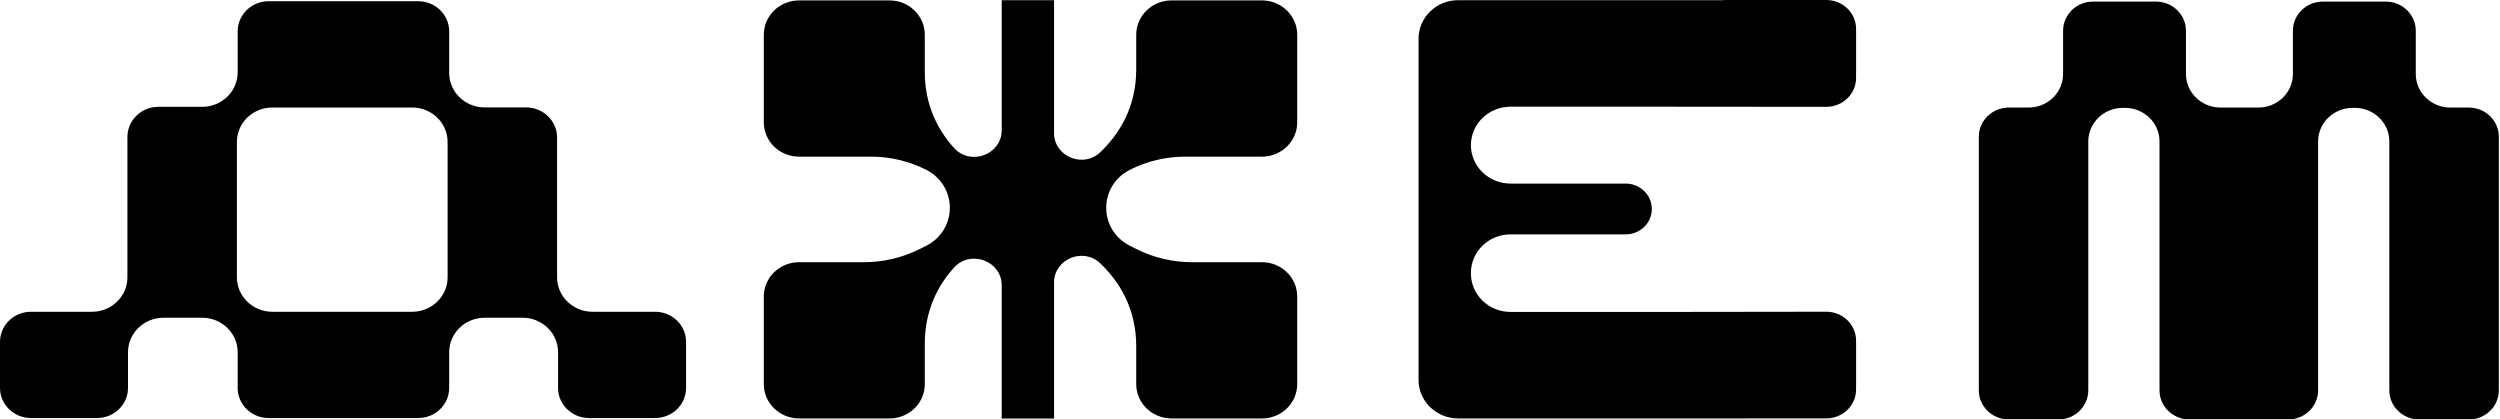 <?xml version="1.0" encoding="UTF-8"?> <svg xmlns="http://www.w3.org/2000/svg" width="149" height="25" viewBox="0 0 149 25" fill="none"><path d="M26.677 16.529C26.677 17.663 25.73 18.582 24.562 18.582H16.234C15.066 18.582 14.119 17.663 14.119 16.529V8.46C14.119 7.326 15.066 6.407 16.234 6.407H24.562C25.73 6.407 26.677 7.326 26.677 8.46V16.529ZM39.045 18.582H35.317C34.149 18.582 33.202 17.663 33.202 16.529V8.193C33.202 7.205 32.374 6.402 31.357 6.402H28.887C27.718 6.402 26.771 5.482 26.771 4.348V1.864C26.771 0.877 25.944 0.073 24.926 0.073H16.01C14.992 0.073 14.165 0.877 14.165 1.864V4.314C14.165 5.448 13.217 6.367 12.049 6.367H9.44C8.422 6.367 7.594 7.171 7.594 8.159V16.529C7.594 17.663 6.647 18.582 5.479 18.582H1.845C0.828 18.582 0 19.386 0 20.373V23.124C0 24.112 0.828 24.915 1.845 24.915H5.783C6.801 24.915 7.629 24.112 7.629 23.124V20.991C7.629 19.856 8.576 18.937 9.744 18.937H12.049C13.217 18.937 14.165 19.856 14.165 20.991V23.124C14.165 24.112 14.992 24.915 16.01 24.915H24.926C25.944 24.915 26.771 24.112 26.771 23.124V20.991C26.771 19.856 27.718 18.937 28.887 18.937H31.146C32.314 18.937 33.261 19.856 33.261 20.991V23.124C33.261 24.112 34.089 24.915 35.107 24.915H39.045C40.062 24.915 40.89 24.112 40.89 23.124V20.373C40.89 19.386 40.062 18.582 39.045 18.582Z" fill="black"></path><path d="M75.209 0.024H69.824C68.662 0.024 67.719 0.939 67.719 2.067V4.132C67.719 6.411 66.69 8.01 65.576 9.073C64.553 10.049 62.821 9.323 62.821 7.932V0.01H59.701V7.763C59.701 9.213 57.846 9.908 56.861 8.818C55.924 7.784 55.118 6.305 55.118 4.28V2.067C55.118 0.939 54.175 0.024 53.013 0.024H47.629C46.466 0.024 45.523 0.939 45.523 2.067V7.294C45.523 8.422 46.466 9.337 47.629 9.337H51.92C53.06 9.337 54.183 9.605 55.194 10.116C57.088 11.075 57.081 13.709 55.182 14.658L54.795 14.851C53.776 15.361 52.647 15.626 51.501 15.626H47.629C46.466 15.626 45.523 16.541 45.523 17.67V22.896C45.523 24.025 46.466 24.94 47.629 24.94H53.013C54.175 24.94 55.118 24.025 55.118 22.896V20.488C55.118 18.461 55.924 16.982 56.861 15.948C57.847 14.859 59.701 15.554 59.701 17.004V24.943H62.821V16.835C62.821 15.444 64.553 14.718 65.575 15.694C66.69 16.757 67.719 18.356 67.719 20.636V22.896C67.719 24.025 68.662 24.94 69.824 24.94H75.209C76.371 24.94 77.314 24.025 77.314 22.896V17.67C77.314 16.541 76.371 15.626 75.209 15.626H71.041C69.895 15.626 68.766 15.361 67.747 14.851L67.36 14.658C65.457 13.707 65.454 11.067 67.356 10.112C68.37 9.603 69.495 9.337 70.636 9.337H75.209C76.371 9.337 77.314 8.422 77.314 7.294V2.067C77.314 0.939 76.371 0.024 75.209 0.024Z" fill="black"></path><path d="M147.142 6.411H146.041C144.903 6.411 143.98 5.515 143.98 4.41V1.83C143.98 0.873 143.178 0.094 142.192 0.094H138.445C137.459 0.094 136.657 0.873 136.657 1.83V4.41C136.657 5.515 135.734 6.411 134.596 6.411H133.444H133.422H132.344C131.206 6.411 130.283 5.515 130.283 4.41V1.83C130.283 0.873 129.481 0.094 128.495 0.094H124.748C123.762 0.094 122.96 0.873 122.96 1.83V4.41C122.96 5.515 122.037 6.411 120.899 6.411H119.725C118.74 6.411 117.938 7.189 117.938 8.146V23.266C117.938 24.223 118.74 25.001 119.725 25.001H122.674C123.66 25.001 124.462 24.223 124.462 23.266V8.429C124.462 7.324 125.385 6.428 126.524 6.428H126.646C127.785 6.428 128.707 7.324 128.707 8.429V23.266C128.707 24.223 129.51 25.001 130.495 25.001H133.422H133.444H136.371C137.357 25.001 138.159 24.223 138.159 23.266V8.429C138.159 7.324 139.082 6.428 140.221 6.428H140.343C141.482 6.428 142.404 7.324 142.404 8.429V23.266C142.404 24.223 143.207 25.001 144.193 25.001H147.142C148.127 25.001 148.93 24.223 148.93 23.266V8.146C148.93 7.189 148.127 6.411 147.142 6.411Z" fill="black"></path><path d="M108.848 -3.46028e-07H102.803C102.736 -3.46028e-07 102.67 0.004 102.605 0.011H86.907C85.604 0.011 84.547 1.037 84.547 2.302V6.359H84.547V18.591H84.547V22.648C84.547 23.913 85.604 24.939 86.907 24.939H104.095V24.936H108.848C109.828 24.936 110.623 24.164 110.623 23.213V20.302C110.623 19.35 109.828 18.579 108.848 18.579C108.848 18.579 100.347 18.591 99.506 18.591H90.027C88.724 18.591 87.667 17.566 87.667 16.3V16.26C87.667 14.995 88.724 13.969 90.027 13.969H96.889C97.75 13.969 98.448 13.291 98.448 12.455C98.448 11.619 97.75 10.941 96.889 10.941H90.027C88.724 10.941 87.667 9.915 87.667 8.65C87.667 7.385 88.724 6.359 90.027 6.359H99.506C100.355 6.359 107.112 6.367 108.849 6.367C109.829 6.367 110.623 5.596 110.623 4.644V1.723C110.623 0.771 109.828 -3.46028e-07 108.848 -3.46028e-07Z" fill="black"></path></svg> 